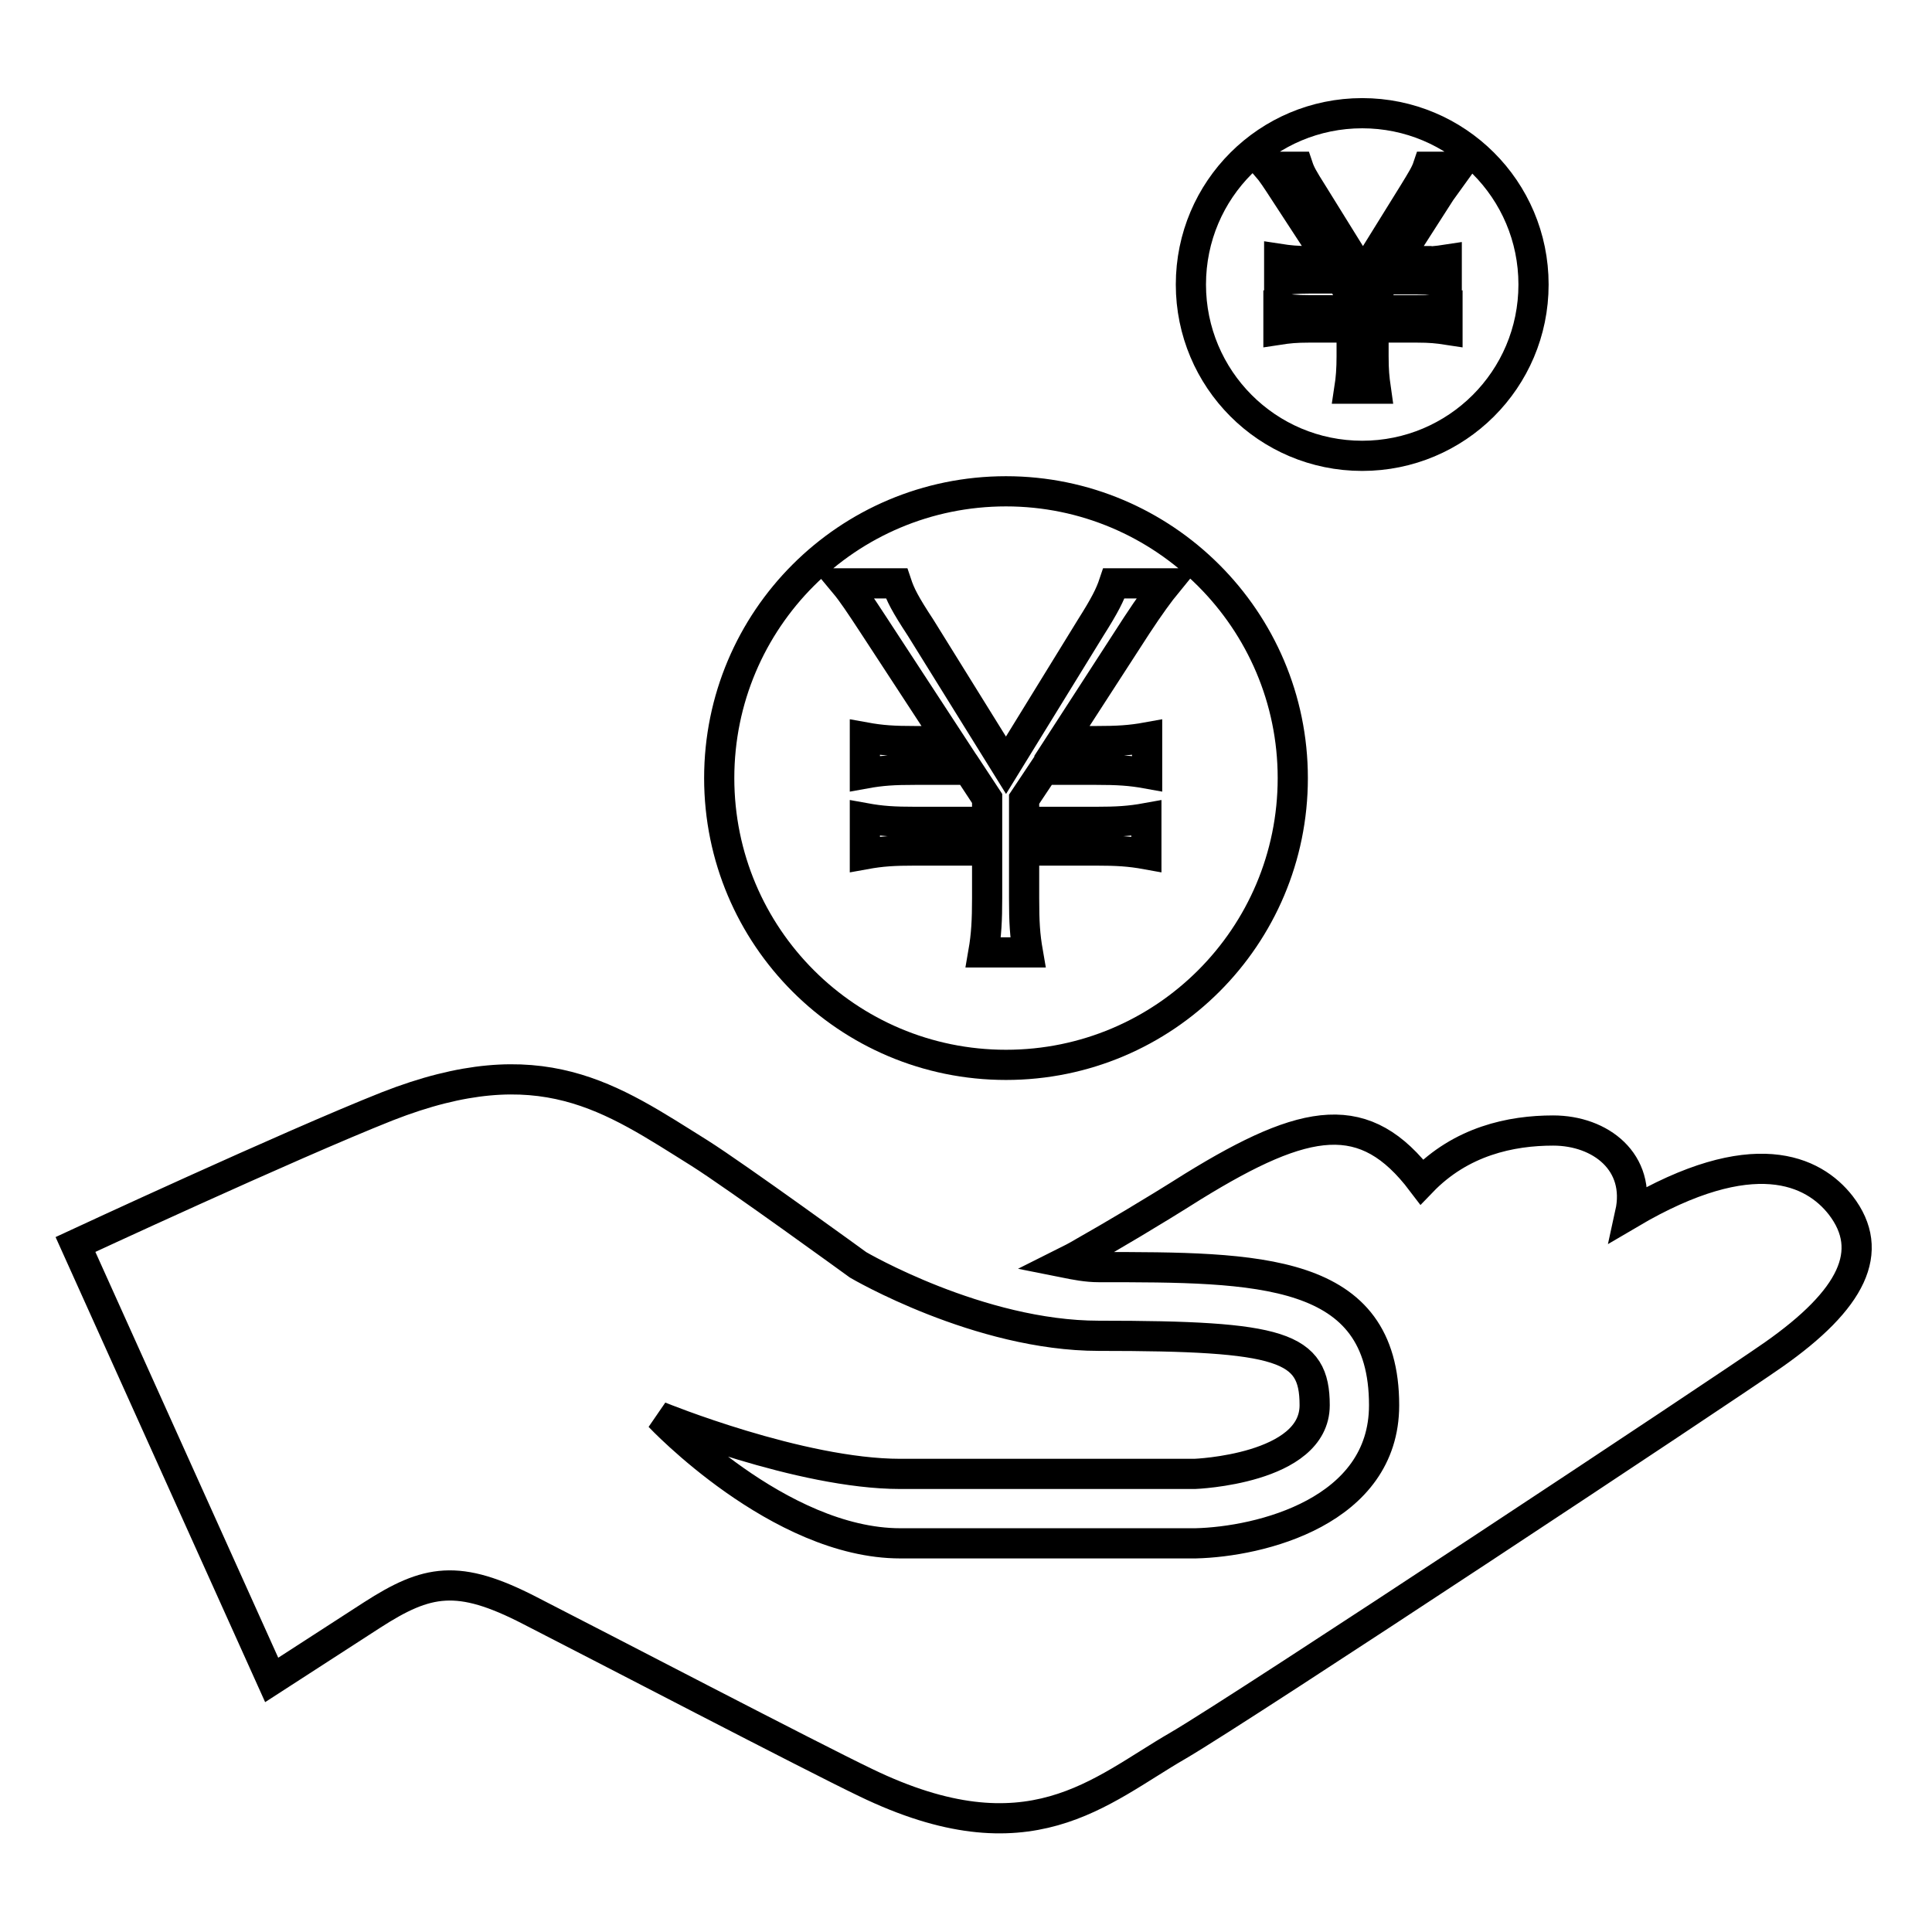 <?xml version="1.0" encoding="utf-8"?>
<!-- Svg Vector Icons : http://www.onlinewebfonts.com/icon -->
<!DOCTYPE svg PUBLIC "-//W3C//DTD SVG 1.1//EN" "http://www.w3.org/Graphics/SVG/1.1/DTD/svg11.dtd">
<svg version="1.1" xmlns="http://www.w3.org/2000/svg" xmlns:xlink="http://www.w3.org/1999/xlink" x="0px" y="0px" viewBox="0 0 256 256" enable-background="new 0 0 256 256" xml:space="preserve">
<g><g><path stroke-width="4" fill-opacity="0" stroke="#000000"  d="M243.9,159.7c-3.6-4.6-11.6-8.5-27.9,1.1c1.5-6.8-3.9-11-10.2-11c-5.6,0-12.2,1.4-17.4,6.8c-7.5-9.9-15.2-8.7-30.3,0.6c-5.7,3.6-10.8,6.6-14.5,8.7c-1,0.6-1.8,1-2.6,1.4c1.5,0.3,3,0.6,4.6,0.6c21.1,0,37.8,0,37.8,18.3c0,14.1-16.4,18.1-25,18.3h-39.1c-16.1,0-31.9-16.8-31.9-16.8s18.6,7.6,31.9,7.6h39c0,0,15.9-0.6,15.9-9.1c0-7.8-4.3-9.2-28.6-9.2c-15.9,0-31.9-9.4-31.9-9.4s-16.1-11.7-21-14.8c-11.7-7.3-21-14.2-41.4-6.2C38.2,151.8,10,164.9,10,164.9l26,57.7l13.3-8.6c7.3-4.7,11.4-5.5,20.9-0.6c9.2,4.7,37.4,19.4,44.5,22.8c21.7,10.5,31,1.1,41.4-4.9c8.9-5.2,72.2-47.1,78.9-51.8C245.4,172.2,248.6,165.8,243.9,159.7z"/><path stroke-width="4" fill-opacity="0" stroke="#000000"  d="M133.3,65.1c-21,0-38,17-38,38s17,38,38,38s38-17,38-38S154.2,65.1,133.3,65.1z M145.2,98.2c2.9,0,4.6-0.1,6.8-0.5v4.8c-2.2-0.4-3.9-0.5-6.8-0.5h-6.9l-2.6,3.9v3h9.5c2.8,0,4.5-0.1,6.7-0.5v4.8c-2.2-0.4-3.9-0.5-6.7-0.5h-9.5v6.3c0,3.2,0.1,4.9,0.5,7.2h-5.9c0.4-2.3,0.5-4.3,0.5-7.2v-6.3h-9.5c-2.9,0-4.5,0.1-6.7,0.5v-4.8c2.2,0.4,3.8,0.5,6.7,0.5h9.5v-3.1l-2.5-3.8h-7c-2.9,0-4.5,0.1-6.7,0.5v-4.8c2.2,0.4,3.8,0.5,6.7,0.5h4.5l-10-15.3c-1.9-2.9-2.9-4.4-3.9-5.6h6.9c0.5,1.5,1.1,2.7,3.2,5.9l11.3,18.2l11.2-18.2c1.9-3,2.6-4.4,3.1-5.9h7c-0.9,1.1-2.3,3-4,5.6l-9.9,15.3H145.2z"/><path stroke-width="4" fill-opacity="0" stroke="#000000"  d="M180.5,15c-12.5,0-22.7,10.1-22.7,22.7c0,12.5,10.1,22.7,22.7,22.7c12.5,0,22.7-10.1,22.7-22.7C203.2,25.1,193,15,180.5,15z M187.7,34.7c1.7,0,2.7-0.1,4-0.3v2.9c-1.3-0.2-2.3-0.3-4-0.3h-4.1l-1.5,2.3v1.8h5.7c1.7,0,2.7-0.1,4-0.3v2.9c-1.3-0.2-2.3-0.3-4-0.3H182v3.8c0,1.9,0.1,2.9,0.3,4.3h-3.5c0.2-1.3,0.3-2.6,0.3-4.3v-3.8h-5.7c-1.7,0-2.7,0.1-4,0.3v-2.9c1.3,0.2,2.3,0.3,4,0.3h5.7v-1.9l-1.5-2.3h-4.1c-1.7,0-2.7,0.1-4,0.3v-2.9c1.3,0.2,2.3,0.3,4,0.3h2.7l-6-9.2c-1.1-1.7-1.7-2.6-2.3-3.3h4.1c0.3,0.9,0.7,1.6,1.9,3.5l6.7,10.8l6.7-10.8c1.1-1.8,1.6-2.6,1.9-3.5h4.1c-0.5,0.7-1.3,1.8-2.4,3.3l-5.9,9.2H187.7z"/></g></g>
</svg>